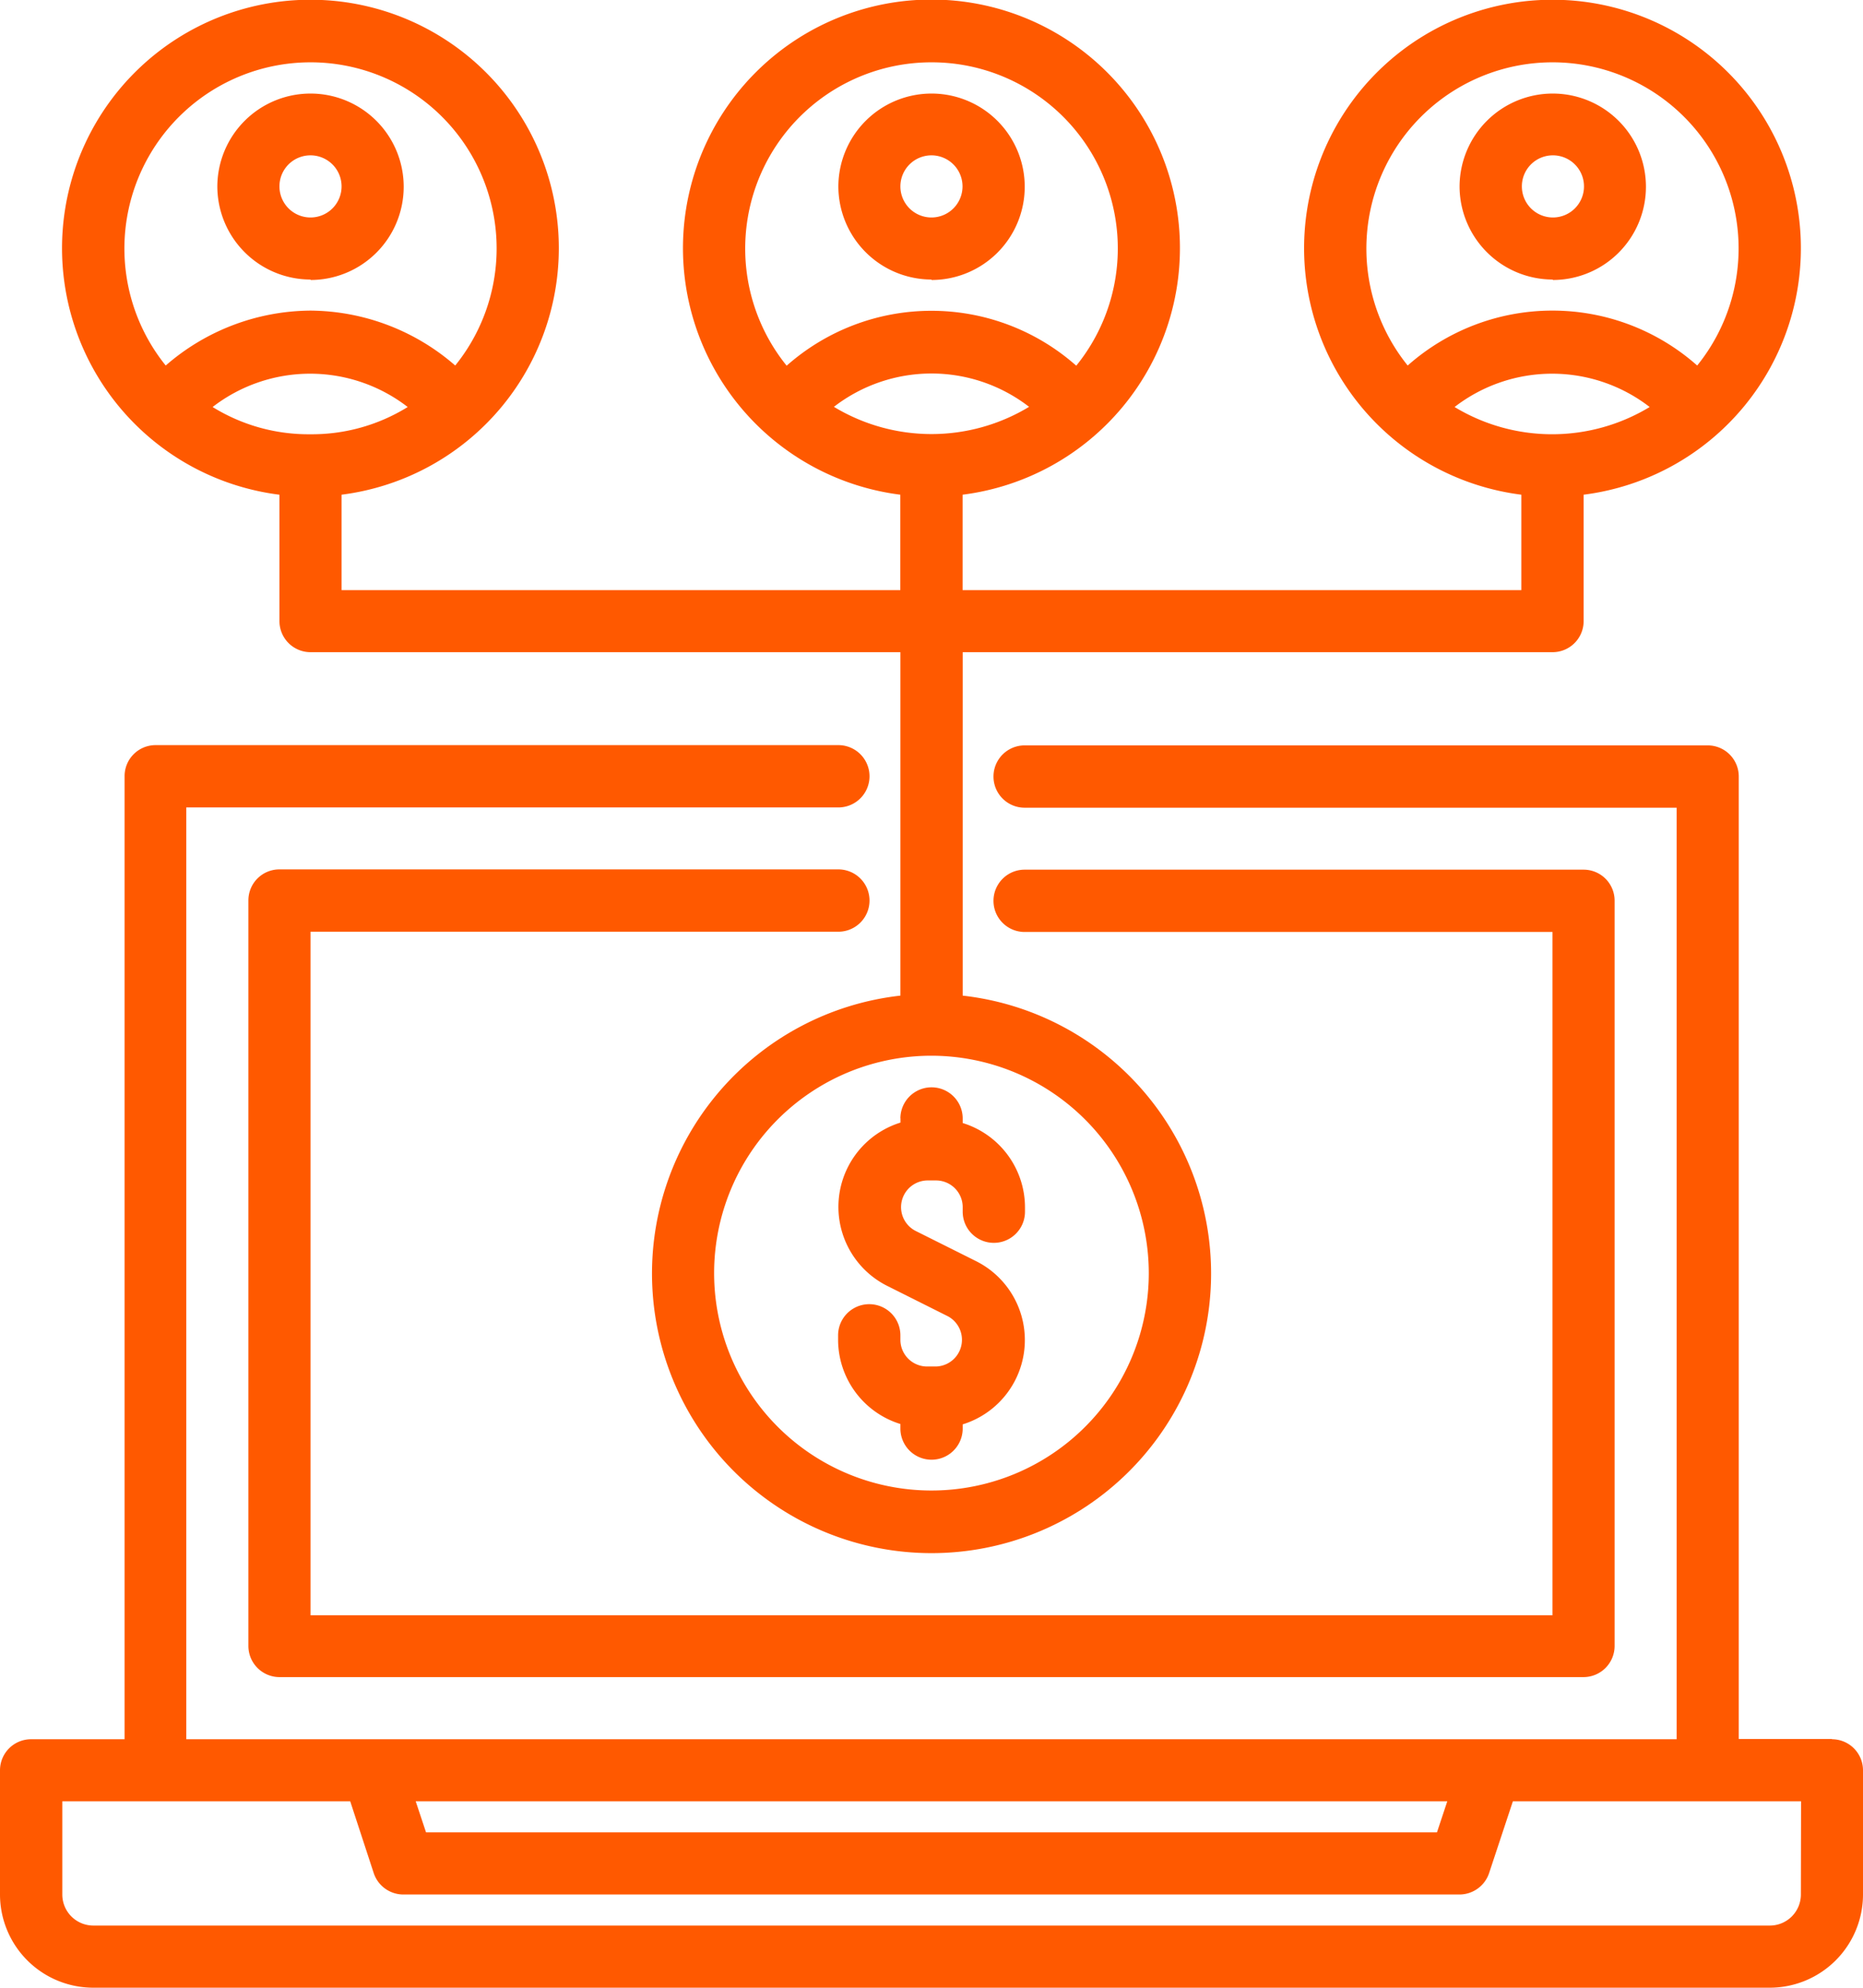 <svg id="Capa_1" data-name="Capa 1" xmlns="http://www.w3.org/2000/svg" viewBox="0 0 209.33 223.28"><defs><style>.cls-1{fill:#ff5900;}</style></defs><path class="cls-1" d="M104.66,17.45a3.49,3.49,0,1,1-3.49,3.48,3.49,3.49,0,0,1,3.49-3.48m0,14A10.47,10.47,0,1,0,94.2,20.93,10.48,10.48,0,0,0,104.66,31.4"/><path class="cls-1" d="M174.44,17.45A3.49,3.49,0,1,1,171,20.93a3.48,3.48,0,0,1,3.49-3.48m0,14A10.47,10.47,0,1,0,164,20.93,10.48,10.48,0,0,0,174.44,31.4"/><path class="cls-1" d="M34.89,7A20.91,20.91,0,0,1,51.15,41.06a25,25,0,0,0-16.26-6.17,25,25,0,0,0-16.27,6.17A20.92,20.92,0,0,1,34.89,7m0,41.78a20.45,20.45,0,0,1-11-3.06,17.92,17.92,0,0,1,21.92,0,20.43,20.43,0,0,1-11,3.06M104.66,7a20.91,20.91,0,0,1,16.27,34.08,24.54,24.54,0,0,0-32.54,0A20.92,20.92,0,0,1,104.66,7M93.7,45.7a17.93,17.93,0,0,1,21.93,0,21.18,21.18,0,0,1-21.93,0M174.44,7A20.91,20.91,0,0,1,190.7,41.06a24.52,24.52,0,0,0-32.53,0A20.92,20.92,0,0,1,174.44,7m-11,38.72a17.92,17.92,0,0,1,21.92,0,21.16,21.16,0,0,1-21.92,0M129.08,143a24.42,24.42,0,1,1-24.42-24.41A24.45,24.45,0,0,1,129.08,143M31.4,55.57v14.2a3.49,3.49,0,0,0,3.49,3.49h66.28v38.58a31.41,31.41,0,1,0,7,0V73.26h66.28a3.49,3.49,0,0,0,3.49-3.49V55.57a27.91,27.91,0,1,0-7,0V66.29H108.16V55.57a27.92,27.92,0,1,0-7,0V66.29H38.38V55.57a27.91,27.91,0,1,0-7,0"/><path class="cls-1" d="M34.89,17.45a3.49,3.49,0,1,1-3.49,3.48,3.48,3.48,0,0,1,3.49-3.48m0,14A10.47,10.47,0,1,0,24.42,20.93,10.48,10.48,0,0,0,34.89,31.4"/><path class="cls-1" d="M101.18,125.59v.51a9.92,9.92,0,0,0-1.48,18.35l6.81,3.41a3,3,0,0,1-1.34,5.64h-1a3,3,0,0,1-3-3V150a3.49,3.49,0,0,0-7,0v.52a9.92,9.92,0,0,0,7,9.44v.51a3.49,3.49,0,1,0,7,0V160a9.91,9.91,0,0,0,1.47-18.35l-6.8-3.4a3,3,0,0,1,1.33-5.65h1a3,3,0,0,1,3,3v.51a3.49,3.49,0,0,0,7,0v-.51a9.93,9.93,0,0,0-7-9.45v-.51a3.49,3.49,0,1,0-7,0"/><path class="cls-1" d="M94.2,104.66a3.49,3.49,0,1,0,0-7H31.4a3.48,3.48,0,0,0-3.49,3.48V184.9a3.5,3.5,0,0,0,3.49,3.49H177.93a3.5,3.5,0,0,0,3.49-3.49V101.17a3.48,3.48,0,0,0-3.49-3.48h-62.8a3.49,3.49,0,1,0,0,7h59.31v76.76H34.89V104.66Z"/><path class="cls-1" d="M202.35,212.81a3.49,3.49,0,0,1-3.49,3.49H10.47A3.49,3.49,0,0,1,7,212.81V202.34H39.35L42,210.43a3.51,3.51,0,0,0,3.31,2.38H164a3.52,3.52,0,0,0,3.31-2.38l2.68-8.09h32.38Zm-39.73-10.47-1.16,3.49H47.87l-1.16-3.49Zm43.22-7H195.37V87.22a3.49,3.49,0,0,0-3.49-3.49H115.13a3.49,3.49,0,1,0,0,7h73.26V195.37H20.93V90.7H94.2a3.49,3.49,0,1,0,0-7H17.44A3.48,3.48,0,0,0,14,87.22V195.37H3.49A3.49,3.49,0,0,0,0,198.86v13.95a10.48,10.48,0,0,0,10.47,10.47H198.86a10.48,10.48,0,0,0,10.47-10.47V198.86a3.49,3.49,0,0,0-3.49-3.49"/></svg>